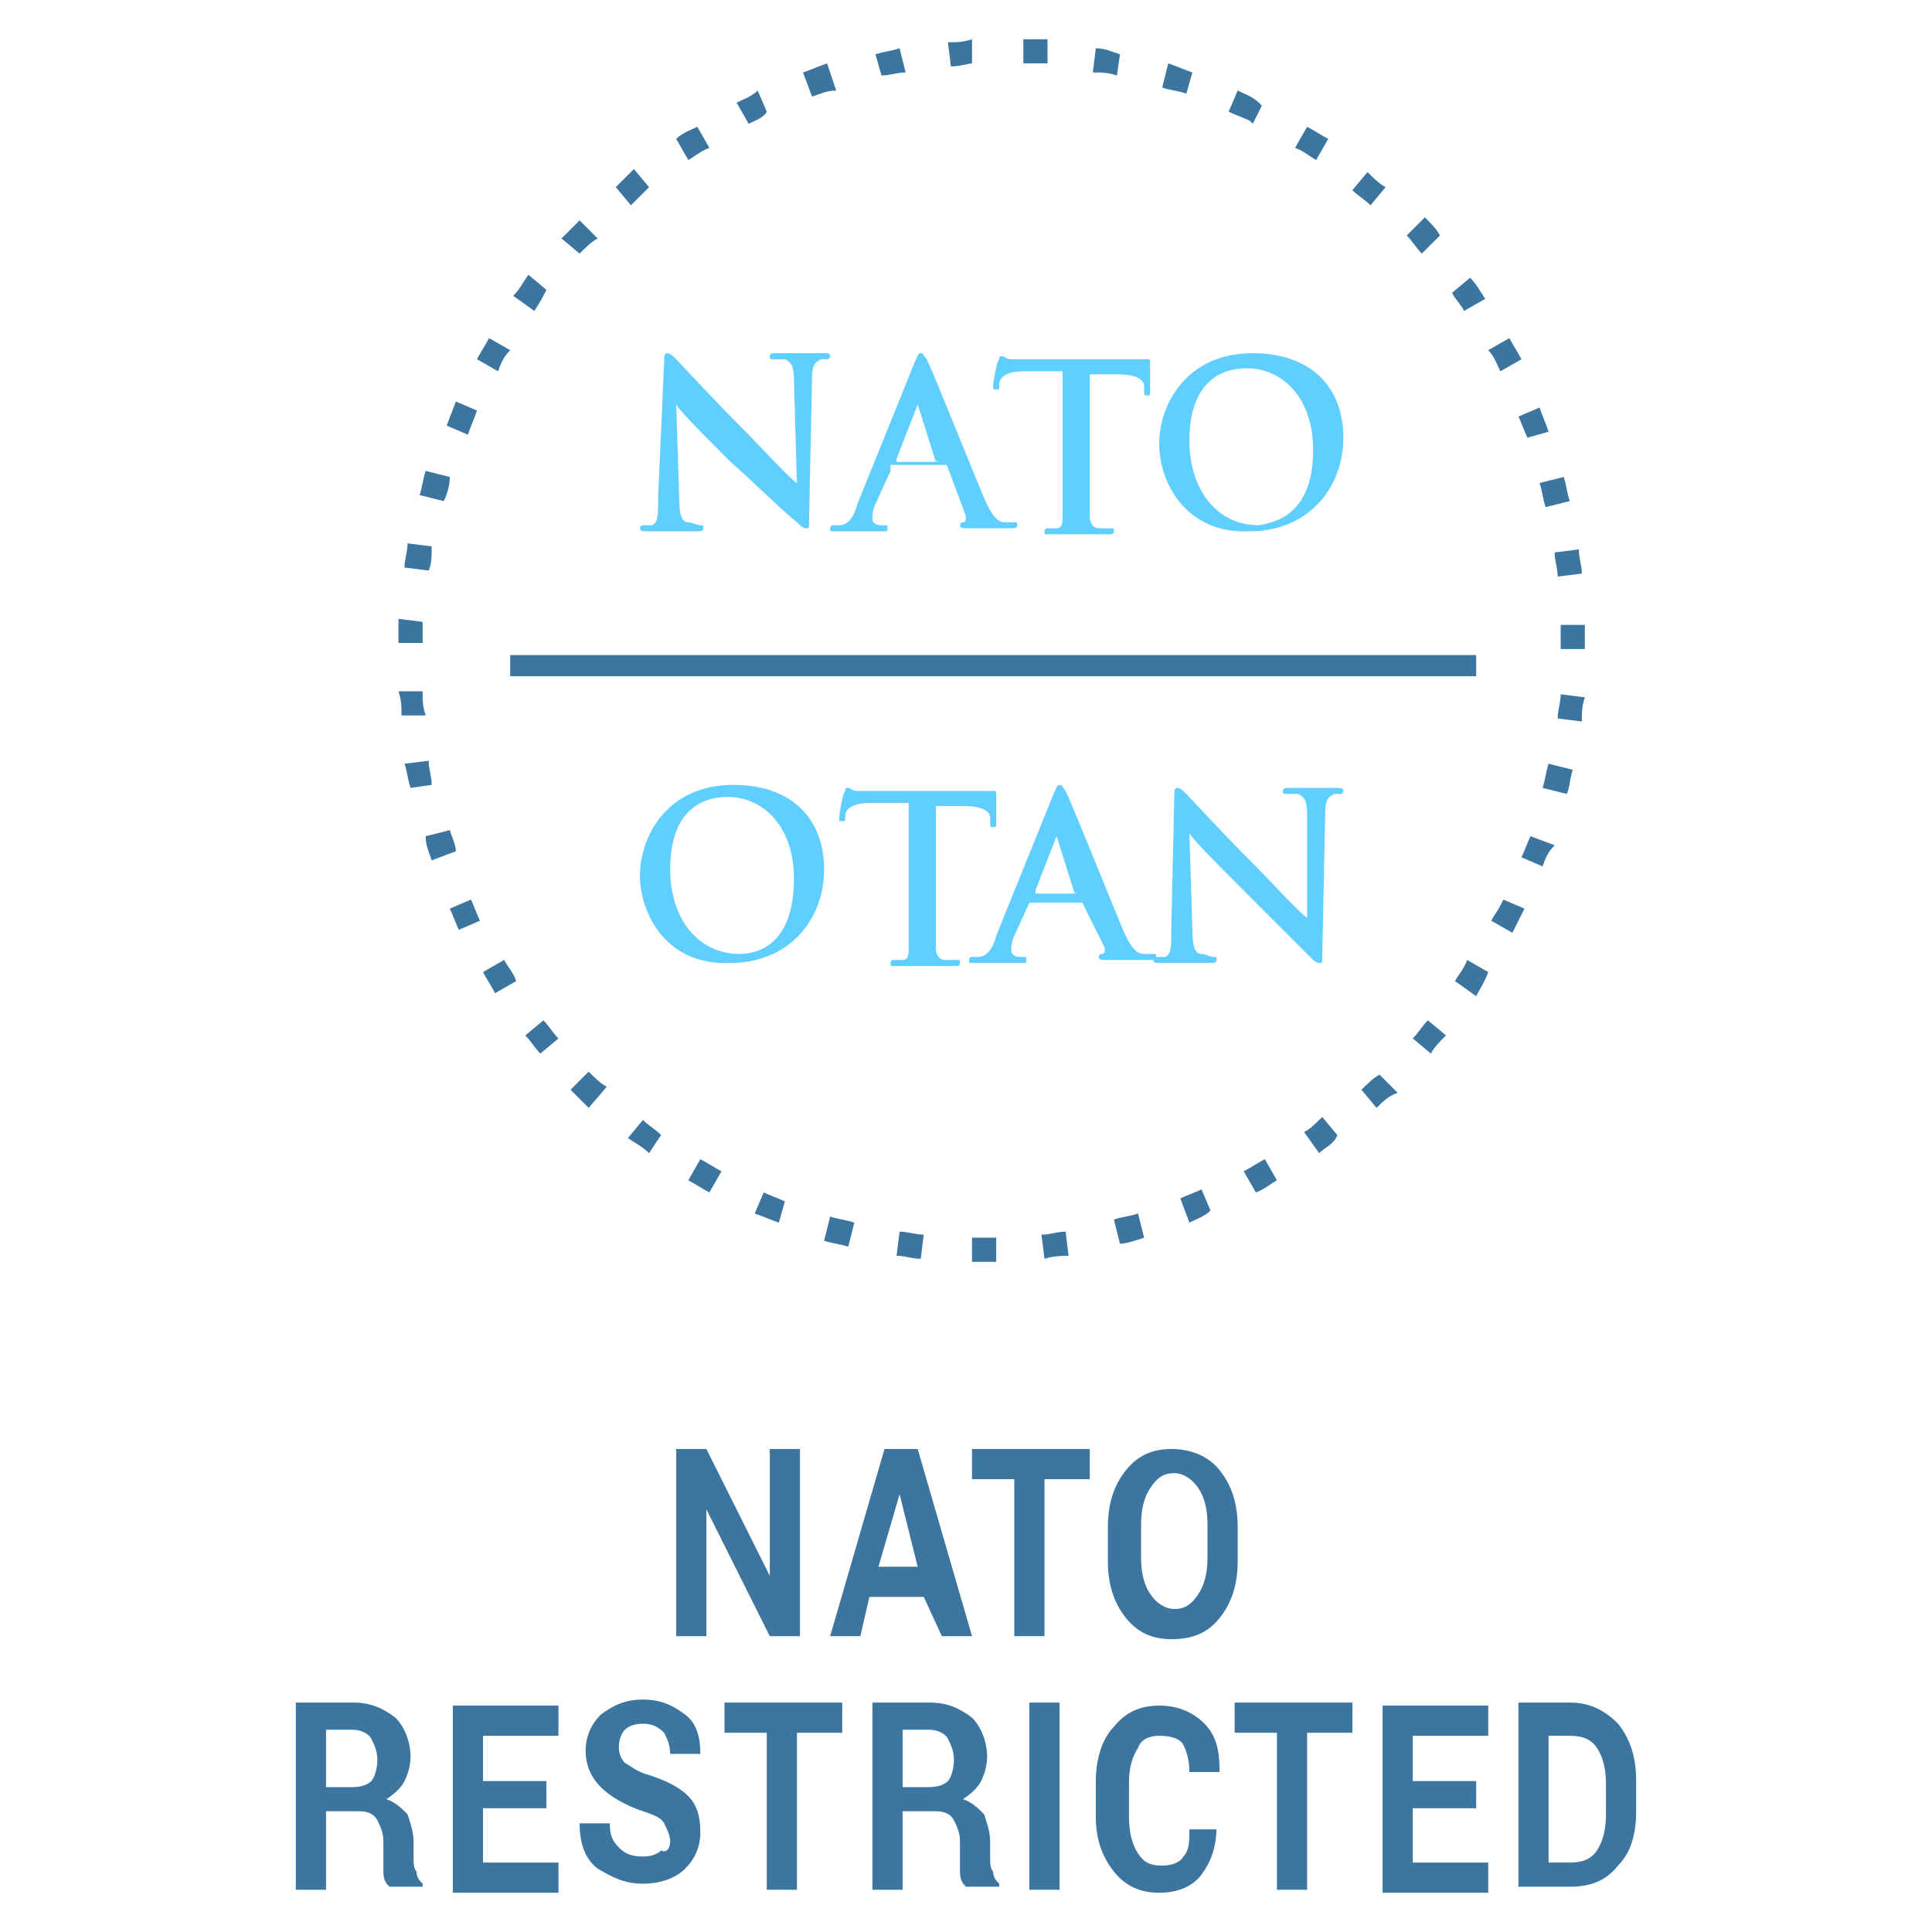 <?xml version="1.0" encoding="UTF-8"?> <!-- Generator: Adobe Illustrator 19.0.0, SVG Export Plug-In . SVG Version: 6.00 Build 0) --> <svg xmlns="http://www.w3.org/2000/svg" xmlns:xlink="http://www.w3.org/1999/xlink" version="1.1" id="Livello_1" x="0px" y="0px" viewBox="0 0 64 64" style="enable-background:new 0 0 64 64;" xml:space="preserve"> <style type="text/css"> .st0{fill:#3C75A0;} .st1{fill:#60CFFF;} </style> <g id="XMLID_2_"> <path id="XMLID_23_" class="st0" d="M32.5,41.8c-0.1,0-0.2,0-0.3,0l0-0.8c0.3,0,0.5,0,0.8,0l0,0.8C32.8,41.8,32.7,41.8,32.5,41.8 M30.5,41.7c-0.3,0-0.5-0.1-0.8-0.1l0.1-0.8c0.3,0,0.5,0.1,0.8,0.1L30.5,41.7z M34.6,41.7l-0.1-0.8c0.3,0,0.5-0.1,0.8-0.1l0.1,0.8 C35.2,41.6,34.9,41.6,34.6,41.7 M28.1,41.3c-0.3-0.1-0.5-0.1-0.8-0.2l0.2-0.8c0.3,0.1,0.5,0.1,0.8,0.2L28.1,41.3z M37.1,41.2 l-0.2-0.8c0.3-0.1,0.5-0.1,0.8-0.2l0.2,0.8C37.6,41.1,37.3,41.2,37.1,41.2 M25.8,40.5c-0.3-0.1-0.5-0.2-0.8-0.3l0.3-0.7 c0.2,0.1,0.5,0.2,0.7,0.3L25.8,40.5z M39.4,40.5l-0.3-0.8c0.2-0.1,0.5-0.2,0.7-0.3l0.3,0.7C39.9,40.3,39.6,40.4,39.4,40.5 M23.5,39.5c-0.2-0.1-0.5-0.3-0.7-0.4l0.4-0.7c0.2,0.1,0.5,0.3,0.7,0.4L23.5,39.5z M41.6,39.5l-0.4-0.7c0.2-0.1,0.5-0.3,0.7-0.4 l0.4,0.7C42.1,39.2,41.9,39.4,41.6,39.5 M21.5,38.2c-0.2-0.2-0.4-0.3-0.7-0.5l0.5-0.6c0.2,0.2,0.4,0.3,0.6,0.5L21.5,38.2z M43.7,38.2l-0.5-0.7c0.2-0.1,0.4-0.3,0.6-0.5l0.5,0.6C44.2,37.9,43.9,38,43.7,38.2 M45.6,36.7l-0.5-0.6c0.2-0.2,0.4-0.4,0.6-0.5 l0.6,0.6C46,36.3,45.8,36.5,45.6,36.7 M19.5,36.7c-0.2-0.2-0.4-0.4-0.6-0.6l0.6-0.6c0.2,0.2,0.4,0.4,0.6,0.5L19.5,36.7z M47.4,34.9 l-0.6-0.5c0.2-0.2,0.3-0.4,0.5-0.6l0.6,0.5C47.7,34.5,47.5,34.7,47.4,34.9 M17.9,34.9c-0.2-0.2-0.3-0.4-0.5-0.6l0.6-0.5 c0.2,0.2,0.3,0.4,0.5,0.6L17.9,34.9z M48.9,33l-0.7-0.5c0.1-0.2,0.3-0.4,0.4-0.7l0.7,0.4C49.2,32.5,49,32.8,48.9,33 M16.4,32.9 c-0.1-0.2-0.3-0.5-0.4-0.7l0.7-0.4c0.1,0.2,0.3,0.4,0.4,0.7L16.4,32.9z M50.1,30.9l-0.7-0.4c0.1-0.2,0.2-0.3,0.3-0.5l0.1-0.2 l0.7,0.3l-0.1,0.2C50.3,30.5,50.2,30.7,50.1,30.9 M15.2,30.8c-0.1-0.2-0.2-0.5-0.3-0.7l0.7-0.3c0.1,0.2,0.2,0.5,0.3,0.7L15.2,30.8z M51.1,28.7l-0.7-0.3c0.1-0.2,0.2-0.5,0.3-0.7l0.8,0.3C51.3,28.2,51.2,28.4,51.1,28.7 M14.3,28.5c-0.1-0.3-0.2-0.5-0.2-0.8l0.8-0.2 c0.1,0.3,0.2,0.5,0.2,0.7L14.3,28.5z M51.9,26.3l-0.8-0.2c0.1-0.3,0.1-0.5,0.2-0.8l0.8,0.2C52,25.8,52,26.1,51.9,26.3 M13.6,26.1 c-0.1-0.3-0.1-0.5-0.2-0.8l0.8-0.1c0,0.3,0.1,0.5,0.1,0.8L13.6,26.1z M52.4,23.9l-0.8-0.1c0-0.3,0.1-0.5,0.1-0.8l0.8,0.1 C52.4,23.4,52.4,23.6,52.4,23.9 M13.3,23.7c0-0.3,0-0.5-0.1-0.8l0.8,0c0,0.3,0,0.5,0.1,0.8L13.3,23.7z M52.5,21.5l-0.8,0 c0-0.1,0-0.2,0-0.3c0-0.2,0-0.3,0-0.5l0.8,0c0,0.2,0,0.3,0,0.5C52.5,21.3,52.5,21.4,52.5,21.5 M14,21.3l-0.8,0c0-0.3,0-0.5,0-0.8 l0.8,0.1C14,20.8,14,21,14,21.3 M51.6,19.1c0-0.3-0.1-0.5-0.1-0.8l0.8-0.1c0,0.3,0.1,0.5,0.1,0.8L51.6,19.1z M14.2,18.9l-0.8-0.1 c0-0.3,0.1-0.5,0.1-0.8l0.8,0.1C14.3,18.4,14.3,18.7,14.2,18.9 M51.2,16.8c-0.1-0.3-0.1-0.5-0.2-0.8l0.8-0.2 c0.1,0.3,0.1,0.5,0.2,0.8L51.2,16.8z M14.7,16.6l-0.8-0.2c0.1-0.3,0.1-0.5,0.2-0.8l0.8,0.2C14.9,16.1,14.8,16.4,14.7,16.6 M50.6,14.5c-0.1-0.2-0.2-0.5-0.3-0.7l0.7-0.3c0.1,0.3,0.2,0.5,0.3,0.8L50.6,14.5z M15.5,14.4l-0.7-0.3c0.1-0.3,0.2-0.5,0.3-0.8 l0.7,0.3C15.7,13.9,15.6,14.1,15.5,14.4 M49.7,12.3c-0.1-0.2-0.2-0.5-0.4-0.7l0.7-0.4c0.1,0.2,0.3,0.5,0.4,0.7L49.7,12.3z M16.5,12.3l-0.7-0.4c0.1-0.2,0.3-0.5,0.4-0.7l0.7,0.4C16.7,11.8,16.6,12,16.5,12.3 M48.5,10.3c-0.1-0.2-0.3-0.4-0.4-0.6l0.6-0.5 c0.2,0.2,0.3,0.4,0.5,0.7L48.5,10.3z M17.7,10.3l-0.7-0.5c0.2-0.2,0.3-0.4,0.5-0.7l0.6,0.5C18,9.8,17.9,10,17.7,10.3 M47.1,8.4 c-0.2-0.2-0.3-0.4-0.5-0.6l0.6-0.6c0.2,0.2,0.4,0.4,0.5,0.6L47.1,8.4z M19.2,8.4l-0.6-0.5c0.2-0.2,0.4-0.4,0.6-0.6l0.6,0.6 C19.6,8,19.4,8.2,19.2,8.4 M20.9,6.8l-0.5-0.6C20.6,6,20.8,5.8,21,5.6l0.5,0.6C21.3,6.4,21.1,6.6,20.9,6.8 M45.4,6.8 c-0.2-0.2-0.4-0.3-0.6-0.5l0.5-0.6c0.2,0.2,0.4,0.4,0.6,0.5L45.4,6.8z M22.8,5.3l-0.4-0.7c0.2-0.2,0.5-0.3,0.7-0.4l0.4,0.7 C23.2,5,23,5.2,22.8,5.3 M43.6,5.3c-0.2-0.1-0.4-0.3-0.7-0.4l0.4-0.7c0.2,0.1,0.5,0.3,0.7,0.4L43.6,5.3z M24.8,4.1l-0.4-0.7 c0.2-0.1,0.5-0.2,0.7-0.4l0.3,0.7C25.3,3.9,25,4,24.8,4.1 M41.5,4.1L41.4,4c-0.2-0.1-0.5-0.2-0.7-0.3L41,3c0.2,0.1,0.5,0.2,0.7,0.4 l0.1,0.1L41.5,4.1z M26.9,3.2l-0.3-0.8c0.3-0.1,0.5-0.2,0.8-0.3L27.7,3C27.4,3,27.2,3.1,26.9,3.2 M39.3,3.1C39,3,38.8,3,38.5,2.9 l0.2-0.8c0.3,0.1,0.5,0.2,0.8,0.3L39.3,3.1z M29.2,2.5L29,1.8c0.3-0.1,0.5-0.1,0.8-0.2L30,2.4C29.7,2.4,29.5,2.5,29.2,2.5 M37,2.5 c-0.3-0.1-0.5-0.1-0.8-0.1l0.1-0.8c0.3,0,0.5,0.1,0.8,0.2L37,2.5z M31.5,2.2l-0.1-0.8c0.3,0,0.5,0,0.8-0.1l0,0.8 C32.1,2.1,31.8,2.2,31.5,2.2 M34.7,2.1c-0.3,0-0.5,0-0.8,0l0-0.8c0.3,0,0.5,0,0.8,0L34.7,2.1z"></path> <path id="XMLID_22_" class="st1" d="M22.5,16.5c0,0.6,0.1,0.8,0.3,0.8c0.1,0,0.3,0.1,0.4,0.1c0.1,0,0.1,0,0.1,0.1 c0,0.1-0.1,0.1-0.2,0.1c-0.5,0-0.8,0-0.9,0c-0.1,0-0.4,0-0.8,0c-0.1,0-0.2,0-0.2-0.1c0,0,0-0.1,0.1-0.1c0.1,0,0.2,0,0.3,0 c0.2-0.1,0.2-0.3,0.2-0.9L22,12c0-0.2,0-0.3,0.1-0.3c0.1,0,0.2,0.1,0.3,0.2c0.1,0.1,1.2,1.3,2.3,2.4c0.5,0.5,1.5,1.6,1.7,1.7h0 l-0.1-3.4c0-0.5-0.1-0.6-0.3-0.7c-0.1,0-0.3,0-0.4,0c-0.1,0-0.1,0-0.1-0.1c0-0.1,0.1-0.1,0.2-0.1c0.4,0,0.8,0,0.9,0 c0.1,0,0.4,0,0.7,0c0.1,0,0.2,0,0.2,0.1c0,0,0,0.1-0.1,0.1c-0.1,0-0.1,0-0.2,0c-0.2,0.1-0.3,0.2-0.3,0.6l-0.1,4.8 c0,0.2,0,0.2-0.1,0.2c-0.1,0-0.2-0.1-0.3-0.2C26,17,25,16,24.2,15.3c-0.8-0.8-1.7-1.7-1.8-1.9h0L22.5,16.5z"></path> <path id="XMLID_19_" class="st1" d="M29.5,15.6C29.5,15.6,29.5,15.7,29.5,15.6L29,16.7c-0.1,0.2-0.1,0.4-0.1,0.5 c0,0.1,0.1,0.2,0.3,0.2h0.1c0.1,0,0.1,0,0.1,0.1c0,0.1,0,0.1-0.1,0.1c-0.2,0-0.6,0-0.8,0c-0.1,0-0.5,0-0.9,0c-0.1,0-0.1,0-0.1-0.1 c0,0,0-0.1,0.1-0.1c0.1,0,0.2,0,0.2,0c0.3,0,0.5-0.3,0.6-0.7l1.9-4.7c0.1-0.2,0.1-0.3,0.2-0.3c0.1,0,0.1,0.1,0.2,0.2 c0.2,0.4,1.4,3.4,1.9,4.6c0.3,0.7,0.5,0.8,0.7,0.8c0.1,0,0.2,0,0.3,0c0.1,0,0.1,0,0.1,0.1c0,0.1-0.1,0.1-0.3,0.1 c-0.3,0-0.8,0-1.4,0c-0.1,0-0.2,0-0.2-0.1c0,0,0-0.1,0.1-0.1c0.1,0,0.1-0.1,0.1-0.2l-0.6-1.6c0,0,0-0.1-0.1-0.1H29.5z M31,15.3 C31.1,15.3,31.1,15.2,31,15.3l-0.6-1.9c0,0,0-0.1,0-0.1c0,0,0,0,0,0.1l-0.7,1.8c0,0,0,0.1,0,0.1H31z"></path> <path id="XMLID_18_" class="st1" d="M35,12.3l-1.1,0c-0.4,0-0.6,0.1-0.7,0.2c-0.1,0.1-0.1,0.2-0.1,0.3c0,0.1,0,0.1-0.1,0.1 c-0.1,0-0.1,0-0.1-0.1c0-0.1,0.1-0.8,0.2-0.9c0-0.1,0-0.1,0.1-0.1c0.1,0,0.1,0.1,0.3,0.1c0.2,0,0.5,0,0.8,0h3c0.2,0,0.4,0,0.5,0 c0.1,0,0.2,0,0.2,0c0.1,0,0.1,0,0.1,0.2c0,0.2,0,0.7,0,0.9c0,0.1,0,0.1-0.1,0.1c-0.1,0-0.1,0-0.1-0.2l0-0.1c0-0.2-0.2-0.4-0.9-0.4 l-0.9,0v3.1c0,0.7,0,1.3,0,1.6c0,0.2,0.1,0.4,0.3,0.4c0.1,0,0.3,0,0.4,0c0.1,0,0.1,0,0.1,0.1c0,0.1-0.1,0.1-0.1,0.1 c-0.5,0-1,0-1.2,0c-0.2,0-0.6,0-0.9,0c-0.1,0-0.1,0-0.1-0.1c0,0,0-0.1,0.1-0.1c0.1,0,0.2,0,0.3,0c0.2,0,0.2-0.2,0.2-0.4 c0-0.3,0-0.9,0-1.6V12.3z"></path> <path id="XMLID_15_" class="st1" d="M38.4,14.7c0-1.3,0.9-3,3.1-3c1.9,0,3,1.1,3,2.8c0,1.7-1.2,3.1-3.1,3.1 C39.3,17.7,38.4,16,38.4,14.7 M43.5,14.9c0-1.7-1-2.7-2.2-2.7c-0.9,0-1.9,0.5-1.9,2.4c0,1.6,0.9,2.8,2.3,2.8 C42.3,17.3,43.5,17,43.5,14.9"></path> <path id="XMLID_12_" class="st1" d="M21.2,29c0-1.3,0.9-3,3.1-3c1.9,0,3,1.1,3,2.8c0,1.7-1.2,3.1-3.1,3.1 C22.1,32,21.2,30.3,21.2,29 M26.3,29.1c0-1.7-1-2.7-2.2-2.7c-0.9,0-1.9,0.5-1.9,2.4c0,1.6,0.9,2.8,2.3,2.8 C25.1,31.6,26.3,31.3,26.3,29.1"></path> <path id="XMLID_11_" class="st1" d="M29.9,26.6l-1.1,0c-0.4,0-0.6,0.1-0.7,0.2c-0.1,0.1-0.1,0.2-0.1,0.3c0,0.1,0,0.1-0.1,0.1 c-0.1,0-0.1,0-0.1-0.1c0-0.1,0.1-0.8,0.2-0.9c0-0.1,0-0.1,0.1-0.1c0.1,0,0.1,0.1,0.3,0.1c0.2,0,0.5,0,0.8,0h3c0.2,0,0.4,0,0.5,0 c0.1,0,0.2,0,0.2,0c0.1,0,0.1,0,0.1,0.2c0,0.2,0,0.7,0,0.9c0,0.1,0,0.1-0.1,0.1c-0.1,0-0.1,0-0.1-0.2l0-0.1c0-0.2-0.2-0.4-0.9-0.4 l-0.9,0v3.1c0,0.7,0,1.3,0,1.6c0,0.2,0.1,0.4,0.3,0.4c0.1,0,0.3,0,0.4,0c0.1,0,0.1,0,0.1,0.1c0,0.1-0.1,0.1-0.1,0.1 c-0.5,0-1,0-1.2,0c-0.2,0-0.6,0-0.9,0c-0.1,0-0.1,0-0.1-0.1c0,0,0-0.1,0.1-0.1c0.1,0,0.2,0,0.3,0c0.2,0,0.2-0.2,0.2-0.4 c0-0.3,0-0.9,0-1.6V26.6z"></path> <path id="XMLID_8_" class="st1" d="M34.1,29.9C34.1,29.9,34,29.9,34.1,29.9L33.6,31c-0.1,0.2-0.1,0.4-0.1,0.5 c0,0.1,0.1,0.2,0.3,0.2h0.1c0.1,0,0.1,0,0.1,0.1c0,0.1,0,0.1-0.1,0.1c-0.2,0-0.6,0-0.8,0c-0.1,0-0.5,0-0.9,0c-0.1,0-0.1,0-0.1-0.1 c0,0,0-0.1,0.1-0.1c0.1,0,0.2,0,0.2,0c0.3,0,0.5-0.3,0.6-0.7l1.9-4.7c0.1-0.2,0.1-0.3,0.2-0.3c0.1,0,0.1,0.1,0.2,0.2 c0.2,0.4,1.4,3.4,1.9,4.6c0.3,0.7,0.5,0.8,0.7,0.8c0.1,0,0.2,0,0.3,0c0.1,0,0.1,0,0.1,0.1c0,0.1-0.1,0.1-0.3,0.1 c-0.3,0-0.8,0-1.4,0c-0.1,0-0.2,0-0.2-0.1c0,0,0-0.1,0.1-0.1c0.1,0,0.1-0.1,0.1-0.2L35.9,30c0,0,0-0.1-0.1-0.1H34.1z M35.6,29.6 C35.7,29.6,35.7,29.5,35.6,29.6L35,27.7c0,0,0-0.1,0-0.1s0,0,0,0.1l-0.7,1.8c0,0,0,0.1,0,0.1H35.6z"></path> <path id="XMLID_7_" class="st1" d="M39.5,30.8c0,0.6,0.1,0.8,0.3,0.8c0.1,0,0.3,0.1,0.4,0.1c0.1,0,0.1,0,0.1,0.1 c0,0.1-0.1,0.1-0.2,0.1c-0.5,0-0.8,0-0.9,0c-0.1,0-0.4,0-0.8,0c-0.1,0-0.2,0-0.2-0.1c0,0,0-0.1,0.1-0.1c0.1,0,0.2,0,0.3,0 c0.2-0.1,0.2-0.3,0.2-0.9l0.1-4.4c0-0.2,0-0.3,0.1-0.3c0.1,0,0.2,0.1,0.3,0.2c0.1,0.1,1.2,1.3,2.3,2.4c0.5,0.5,1.5,1.6,1.7,1.7h0 L43.3,27c0-0.5-0.1-0.6-0.3-0.7c-0.1,0-0.3,0-0.4,0c-0.1,0-0.1,0-0.1-0.1c0-0.1,0.1-0.1,0.2-0.1c0.4,0,0.8,0,0.9,0 c0.1,0,0.4,0,0.7,0c0.1,0,0.2,0,0.2,0.1c0,0,0,0.1-0.1,0.1c-0.1,0-0.1,0-0.2,0c-0.2,0.1-0.3,0.2-0.3,0.6l-0.1,4.8 c0,0.2,0,0.2-0.1,0.2c-0.1,0-0.2-0.1-0.3-0.2c-0.5-0.5-1.4-1.4-2.2-2.2c-0.8-0.8-1.7-1.7-1.8-1.9h0L39.5,30.8z"></path> <rect id="XMLID_6_" x="16.9" y="21.7" class="st0" width="32" height="0.7"></rect> <g id="XMLID_124_"> <path id="XMLID_125_" class="st0" d="M26.5,54.2h-1L23.4,50l0,0v4.2h-1V48h1l2.1,4.2l0,0V48h1V54.2z"></path> <path id="XMLID_127_" class="st0" d="M30.6,52.9h-1.8l-0.3,1.3h-1l1.8-6.2h1.1l1.8,6.2h-1L30.6,52.9z M29.1,51.9h1.3l-0.6-2.4h0 L29.1,51.9z"></path> <path id="XMLID_130_" class="st0" d="M36.1,49h-1.5v5.2h-1V49h-1.4v-1h3.9V49z"></path> <path id="XMLID_132_" class="st0" d="M41,51.7c0,0.8-0.2,1.4-0.6,1.9c-0.4,0.5-0.9,0.7-1.6,0.7c-0.6,0-1.1-0.2-1.5-0.7 c-0.4-0.5-0.6-1.1-0.6-1.9v-1.1c0-0.8,0.2-1.4,0.6-1.9c0.4-0.5,0.9-0.7,1.5-0.7c0.6,0,1.2,0.2,1.6,0.7c0.4,0.5,0.6,1.1,0.6,1.9 V51.7z M40,50.5c0-0.5-0.1-0.9-0.3-1.2c-0.2-0.3-0.5-0.5-0.8-0.5c-0.4,0-0.6,0.2-0.8,0.5c-0.2,0.3-0.3,0.7-0.3,1.2v1.1 c0,0.5,0.1,0.9,0.3,1.2c0.2,0.3,0.5,0.5,0.8,0.5c0.4,0,0.6-0.2,0.8-0.5c0.2-0.3,0.3-0.7,0.3-1.2V50.5z"></path> </g> <g id="XMLID_100_"> <path id="XMLID_101_" class="st0" d="M10.8,60.1v2.5h-1v-6.2h1.9c0.6,0,1,0.2,1.4,0.5c0.3,0.3,0.5,0.8,0.5,1.3 c0,0.3-0.1,0.6-0.2,0.8c-0.1,0.2-0.3,0.4-0.6,0.6c0.3,0.1,0.5,0.3,0.7,0.5c0.1,0.3,0.2,0.6,0.2,0.9v0.5c0,0.2,0,0.4,0.1,0.5 c0,0.2,0.1,0.3,0.2,0.4v0.1h-1.1c-0.1-0.1-0.2-0.2-0.2-0.5c0-0.2,0-0.4,0-0.6v-0.4c0-0.3-0.1-0.5-0.2-0.7 c-0.1-0.2-0.3-0.3-0.6-0.3H10.8z M10.8,59.2h0.9c0.3,0,0.5-0.1,0.6-0.2c0.1-0.1,0.2-0.4,0.2-0.7c0-0.3-0.1-0.5-0.2-0.7 c-0.1-0.2-0.4-0.3-0.6-0.3h-0.9V59.2z"></path> <path id="XMLID_104_" class="st0" d="M18.1,59.9H16v1.8h2.5v1h-3.5v-6.2h3.5v1H16v1.5h2.1V59.9z"></path> <path id="XMLID_106_" class="st0" d="M22.2,61c0-0.2-0.1-0.4-0.2-0.6s-0.4-0.3-0.7-0.4c-0.6-0.2-1.1-0.5-1.4-0.8 c-0.3-0.3-0.5-0.7-0.5-1.2c0-0.5,0.2-0.9,0.5-1.2c0.4-0.3,0.8-0.5,1.4-0.5c0.6,0,1,0.2,1.4,0.5s0.5,0.8,0.5,1.3l0,0h-1 c0-0.3-0.1-0.5-0.2-0.7c-0.2-0.2-0.4-0.3-0.7-0.3c-0.3,0-0.5,0.1-0.6,0.2c-0.1,0.1-0.2,0.3-0.2,0.6c0,0.2,0.1,0.4,0.2,0.5 c0.2,0.1,0.4,0.3,0.8,0.4c0.6,0.2,1,0.4,1.3,0.7c0.3,0.3,0.4,0.7,0.4,1.2c0,0.5-0.2,0.9-0.5,1.2c-0.3,0.3-0.8,0.5-1.4,0.5 c-0.6,0-1-0.2-1.5-0.5c-0.4-0.3-0.6-0.8-0.6-1.5l0,0h1c0,0.4,0.1,0.6,0.3,0.8c0.2,0.2,0.4,0.3,0.8,0.3c0.3,0,0.5-0.1,0.6-0.2 C22.1,61.4,22.2,61.2,22.2,61z"></path> <path id="XMLID_108_" class="st0" d="M27.9,57.4h-1.5v5.2h-1v-5.2H24v-1h3.9V57.4z"></path> <path id="XMLID_110_" class="st0" d="M29.9,60.1v2.5h-1v-6.2h1.9c0.6,0,1,0.2,1.4,0.5c0.3,0.3,0.5,0.8,0.5,1.3 c0,0.3-0.1,0.6-0.2,0.8c-0.1,0.2-0.3,0.4-0.6,0.6c0.3,0.1,0.5,0.3,0.7,0.5c0.1,0.3,0.2,0.6,0.2,0.9v0.5c0,0.2,0,0.4,0.1,0.5 c0,0.2,0.1,0.3,0.2,0.4v0.1h-1.1c-0.1-0.1-0.2-0.2-0.2-0.5c0-0.2,0-0.4,0-0.6v-0.4c0-0.3-0.1-0.5-0.2-0.7 c-0.1-0.2-0.3-0.3-0.6-0.3H29.9z M29.9,59.2h0.9c0.3,0,0.5-0.1,0.6-0.2c0.1-0.1,0.2-0.4,0.2-0.7c0-0.3-0.1-0.5-0.2-0.7 c-0.1-0.2-0.4-0.3-0.6-0.3h-0.9V59.2z"></path> <path id="XMLID_113_" class="st0" d="M35.1,62.6h-1v-6.2h1V62.6z"></path> <path id="XMLID_115_" class="st0" d="M40.3,60.5L40.3,60.5c0,0.7-0.2,1.2-0.5,1.6c-0.3,0.4-0.8,0.6-1.4,0.6s-1.1-0.2-1.5-0.7 c-0.4-0.5-0.6-1.1-0.6-1.8v-1.2c0-0.7,0.2-1.4,0.6-1.8c0.4-0.5,0.9-0.7,1.5-0.7c0.6,0,1.1,0.2,1.5,0.6c0.4,0.4,0.5,0.9,0.5,1.6 l0,0h-1c0-0.4-0.1-0.7-0.2-0.9s-0.4-0.3-0.8-0.3c-0.3,0-0.6,0.1-0.7,0.4c-0.2,0.3-0.3,0.7-0.3,1.1v1.2c0,0.5,0.1,0.9,0.3,1.2 c0.2,0.3,0.4,0.4,0.8,0.4c0.3,0,0.6-0.1,0.7-0.3c0.2-0.2,0.2-0.5,0.2-0.9H40.3z"></path> <path id="XMLID_117_" class="st0" d="M44.8,57.4h-1.5v5.2h-1v-5.2h-1.4v-1h3.9V57.4z"></path> <path id="XMLID_119_" class="st0" d="M48.9,59.9h-2.1v1.8h2.5v1h-3.5v-6.2h3.5v1h-2.5v1.5h2.1V59.9z"></path> <path id="XMLID_121_" class="st0" d="M50.3,62.6v-6.2H52c0.6,0,1.1,0.2,1.6,0.7c0.4,0.5,0.6,1.1,0.6,1.9v1c0,0.8-0.2,1.4-0.6,1.8 c-0.4,0.5-0.9,0.7-1.6,0.7H50.3z M51.3,57.4v4.3H52c0.4,0,0.7-0.1,0.9-0.4s0.3-0.7,0.3-1.2v-1c0-0.5-0.1-0.9-0.3-1.2 s-0.5-0.4-0.9-0.4H51.3z"></path> </g> </g> </svg> 